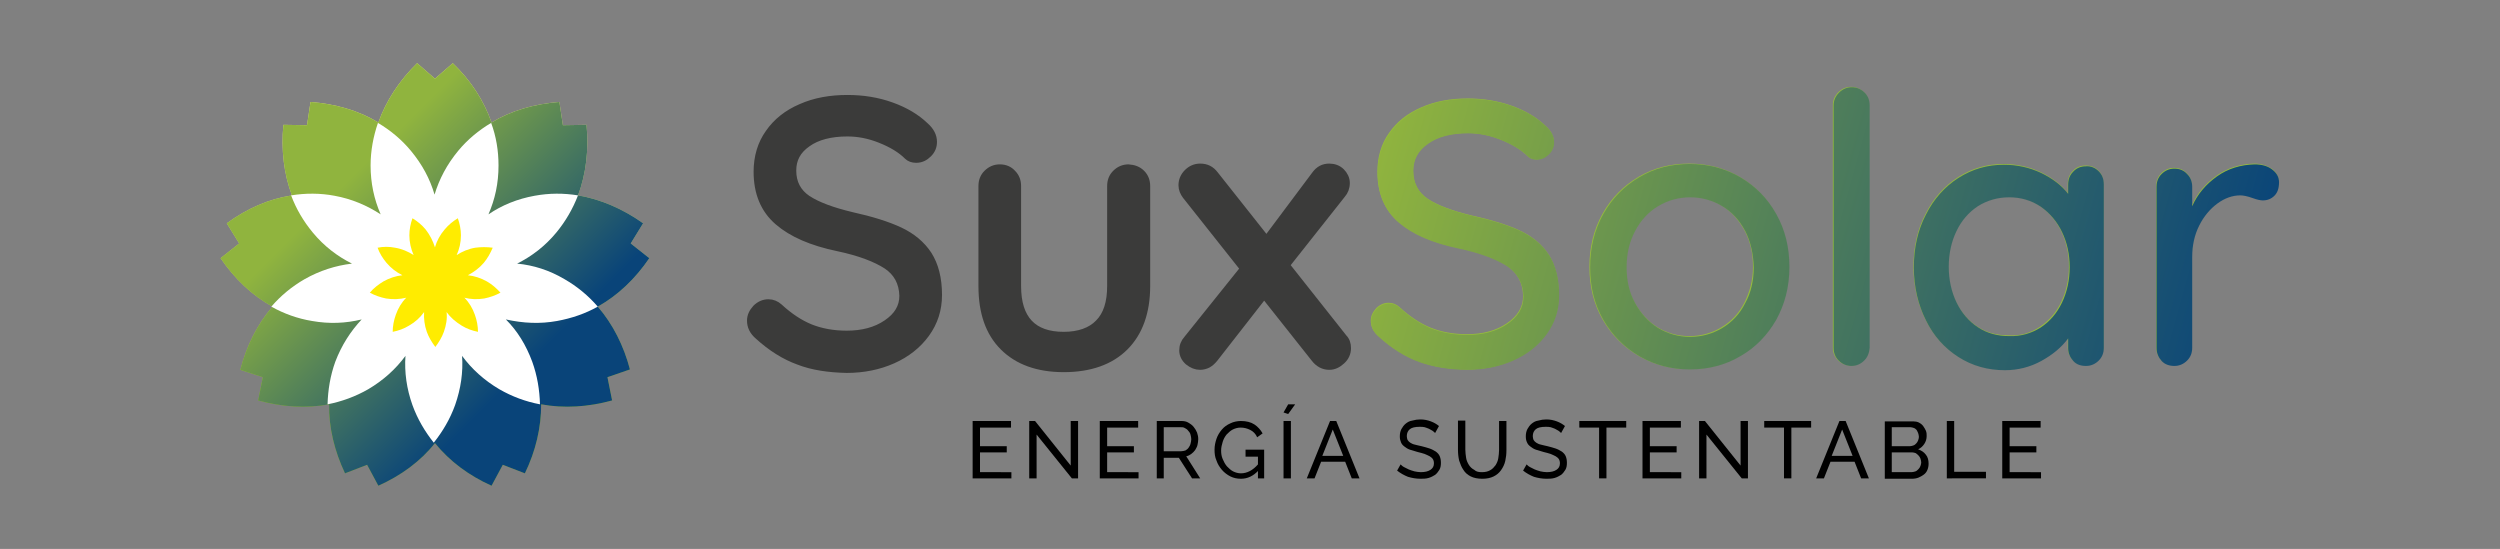 <svg xmlns="http://www.w3.org/2000/svg" xmlns:xlink="http://www.w3.org/1999/xlink" id="Capa_1" x="0px" y="0px" viewBox="0 0 644.9 141.6" xml:space="preserve"><rect x="0" y="0" width="644.9" height="141.6" fill="#808080" stroke="none"/><g>	<g>		<g>			<path fill="#3B3B3A" stroke="#3B3B3A" stroke-width="1.803" stroke-miterlimit="10" d="M206,93.2c-3.6-1.3-7.1-3.5-10.4-6.5    c-1.4-1.2-2-2.5-2-4c0-1.2,0.5-2.2,1.4-3.2c0.9-0.9,2-1.4,3.2-1.4c1.1,0,2,0.4,2.8,1.1c2.6,2.4,5.3,4.2,8,5.3    c2.7,1.1,5.9,1.7,9.4,1.7c4.1,0,7.5-0.9,10.3-2.8c2.8-1.9,4.2-4.2,4.2-7.1c-0.1-3.4-1.5-6-4.2-7.8c-2.8-1.8-6.9-3.4-12.6-4.6    c-6.7-1.4-11.8-3.6-15.4-6.7c-3.6-3.1-5.4-7.4-5.4-12.9c0-3.8,1-7.2,3-10c2-2.9,4.8-5.1,8.3-6.6c3.6-1.6,7.6-2.3,12-2.3    c4,0,7.8,0.6,11.4,1.9c3.6,1.3,6.4,3,8.6,5.1c1.5,1.3,2.2,2.7,2.2,4.2c0,1.2-0.4,2.2-1.3,3.1c-0.9,0.9-1.9,1.4-3.2,1.4    c-0.9,0-1.7-0.3-2.2-0.8c-1.7-1.7-4-3.1-7-4.3c-3-1.2-5.8-1.7-8.5-1.7c-4.3,0-7.8,0.9-10.3,2.7c-2.6,1.8-3.8,4.1-3.8,7    c0,3.2,1.3,5.6,3.8,7.3c2.6,1.7,6.4,3.1,11.4,4.3c5,1.1,9.2,2.4,12.4,3.9c3.2,1.5,5.7,3.6,7.4,6.2c1.7,2.7,2.6,6.1,2.6,10.4    c0,3.8-1.1,7.1-3.2,10c-2.1,2.9-5,5.2-8.6,6.8c-3.6,1.6-7.6,2.4-11.9,2.4C213.8,95.2,209.6,94.6,206,93.2z"></path>			<path fill="#3B3B3A" stroke="#3B3B3A" stroke-width="1.803" stroke-miterlimit="10" d="M294.5,44.7c0.9,0.9,1.3,2,1.3,3.3v25.8    c0,6.7-1.9,12-5.6,15.7c-3.7,3.7-9,5.6-15.8,5.6c-6.7,0-11.9-1.9-15.6-5.6c-3.7-3.7-5.5-8.9-5.5-15.7V48c0-1.3,0.4-2.4,1.3-3.3    c0.9-0.9,2-1.4,3.3-1.4c1.4,0,2.5,0.5,3.3,1.4c0.9,0.9,1.3,2,1.3,3.3v25.8c0,8.5,4,12.7,11.9,12.7c3.9,0,7-1.1,9-3.2    c2.1-2.1,3.1-5.3,3.1-9.5V48c0-1.3,0.4-2.4,1.3-3.3c0.9-0.9,2-1.4,3.3-1.4C292.5,43.4,293.6,43.8,294.5,44.7z"></path>			<path fill="#3B3B3A" stroke="#3B3B3A" stroke-width="1.803" stroke-miterlimit="10" d="M347.6,89.8c0,1.3-0.5,2.4-1.5,3.3    c-1,0.9-2,1.4-3.2,1.4c-1.5,0-2.8-0.7-3.8-2l-13-16.4l-12.8,16.4c-0.5,0.6-1,1.1-1.7,1.5c-0.6,0.3-1.3,0.5-2,0.5    c-1.1,0-2.1-0.4-3.1-1.2c-0.9-0.8-1.4-1.8-1.4-2.9c0-1.2,0.4-2.1,1.1-2.9l14.6-18.2l-14.9-18.8c-0.6-0.8-1-1.7-1-2.7    c0-1.3,0.5-2.4,1.4-3.3c0.9-0.9,2-1.4,3.3-1.4c1.6,0,2.8,0.6,3.8,1.9l13.3,16.8l12.5-16.7c1-1.4,2.2-2,3.7-2    c1.2,0,2.3,0.4,3.1,1.2c0.8,0.8,1.3,1.8,1.3,2.9c0,1.2-0.4,2.2-1.1,3l-14.4,18.2l14.8,18.7C347.3,87.8,347.6,88.7,347.6,89.8z"></path>			<path fill="#95BC3B" d="M366,93.2c-3.6-1.3-7.1-3.5-10.4-6.5c-1.4-1.2-2-2.5-2-4c0-1.2,0.5-2.2,1.4-3.2c0.9-0.9,2-1.4,3.2-1.4    c1.1,0,2,0.4,2.8,1.1c2.6,2.4,5.3,4.2,8,5.3c2.7,1.1,5.9,1.7,9.4,1.7c4.1,0,7.5-0.9,10.3-2.8c2.8-1.9,4.2-4.2,4.2-7.1    c-0.1-3.4-1.5-6-4.2-7.8c-2.8-1.8-6.9-3.4-12.6-4.6c-6.7-1.4-11.8-3.6-15.4-6.7c-3.6-3.1-5.4-7.4-5.4-12.9c0-3.8,1-7.2,3-10    c2-2.9,4.8-5.1,8.3-6.6c3.6-1.6,7.6-2.3,12-2.3c4,0,7.8,0.6,11.4,1.9c3.6,1.3,6.4,3,8.6,5.1c1.5,1.3,2.2,2.7,2.2,4.2    c0,1.2-0.4,2.2-1.3,3.1c-0.9,0.9-1.9,1.4-3.2,1.4c-0.9,0-1.7-0.3-2.2-0.8c-1.7-1.7-4-3.1-7-4.3c-3-1.2-5.8-1.7-8.5-1.7    c-4.3,0-7.8,0.9-10.3,2.7c-2.6,1.8-3.8,4.1-3.8,7c0,3.2,1.3,5.6,3.8,7.3c2.6,1.7,6.4,3.1,11.4,4.3c5,1.1,9.2,2.4,12.4,3.9    c3.2,1.5,5.7,3.6,7.4,6.2c1.7,2.7,2.6,6.1,2.6,10.4c0,3.8-1.1,7.1-3.2,10c-2.1,2.9-5,5.2-8.6,6.8c-3.6,1.6-7.6,2.4-11.9,2.4    C373.8,95.2,369.6,94.6,366,93.2z"></path>			<path fill="#95BC3B" d="M458,82.4c-2.3,4-5.4,7.2-9.3,9.4c-3.9,2.3-8.2,3.4-13,3.4c-4.7,0-9-1.1-13-3.4c-3.9-2.3-7-5.4-9.3-9.4    c-2.3-4-3.4-8.5-3.4-13.6c0-5,1.1-9.6,3.4-13.7c2.3-4.1,5.4-7.2,9.3-9.5c3.9-2.3,8.2-3.4,13-3.4c4.7,0,9,1.1,13,3.4    c3.9,2.3,7,5.4,9.3,9.5c2.3,4.1,3.4,8.6,3.4,13.7C461.4,73.9,460.3,78.4,458,82.4z M450,59.4c-1.5-2.7-3.4-4.9-5.9-6.4    c-2.5-1.5-5.3-2.3-8.3-2.3c-3,0-5.8,0.8-8.3,2.3c-2.5,1.5-4.5,3.7-5.9,6.4c-1.5,2.8-2.2,5.9-2.2,9.4c0,3.4,0.7,6.5,2.2,9.2    c1.5,2.7,3.4,4.8,5.9,6.4c2.5,1.5,5.3,2.3,8.3,2.3c3,0,5.8-0.8,8.3-2.3c2.5-1.5,4.5-3.6,5.9-6.4s2.2-5.8,2.2-9.2    C452.2,65.3,451.5,62.2,450,59.4z"></path>			<path fill="#95BC3B" d="M480.7,92.9c-0.9,0.9-2,1.4-3.3,1.4c-1.3,0-2.4-0.5-3.3-1.4c-0.9-0.9-1.3-2-1.3-3.3V27.1    c0-1.3,0.5-2.4,1.4-3.3c0.9-0.9,2-1.4,3.3-1.4c1.3,0,2.4,0.5,3.3,1.4c0.9,0.9,1.3,2,1.3,3.3v62.5C482.1,90.9,481.6,92,480.7,92.9    z"></path>			<path fill="#95BC3B" d="M541.3,44c0.9,0.9,1.3,2,1.3,3.4v42.1c0,1.3-0.4,2.4-1.3,3.3c-0.9,0.9-2,1.4-3.3,1.4s-2.5-0.4-3.3-1.3    c-0.8-0.9-1.3-2-1.3-3.3v-2.5c-1.7,2.3-4,4.2-6.9,5.8c-2.9,1.6-6.1,2.4-9.4,2.4c-4.4,0-8.4-1.1-12-3.4c-3.6-2.3-6.4-5.4-8.4-9.5    c-2-4-3.1-8.6-3.1-13.6c0-5,1-9.6,3.1-13.6c2-4,4.8-7.2,8.4-9.5c3.6-2.3,7.5-3.4,11.7-3.4c3.4,0,6.6,0.7,9.6,2.1    c2.9,1.4,5.3,3.2,7,5.4v-2.3c0-1.4,0.4-2.5,1.3-3.4c0.8-0.9,1.9-1.4,3.3-1.4S540.4,43.1,541.3,44z M526.2,84.3    c2.4-1.6,4.2-3.7,5.5-6.4c1.3-2.7,2-5.8,2-9.2c0-3.4-0.7-6.4-2-9.1c-1.3-2.7-3.2-4.9-5.5-6.5c-2.4-1.6-5.1-2.4-8.1-2.4    c-3,0-5.7,0.8-8.1,2.3c-2.4,1.6-4.2,3.7-5.5,6.4c-1.3,2.7-2,5.8-2,9.2c0,3.4,0.7,6.5,2,9.2c1.3,2.7,3.2,4.9,5.5,6.4    c2.4,1.6,5.1,2.3,8.1,2.3C521.1,86.7,523.8,85.9,526.2,84.3z"></path>			<path fill="#95BC3B" d="M586,43.5c1.2,0.9,1.8,2,1.8,3.3c0,1.6-0.4,2.7-1.2,3.5c-0.8,0.8-1.8,1.2-3,1.2c-0.6,0-1.5-0.2-2.6-0.6    c-1.4-0.5-2.4-0.7-3.2-0.7c-2,0-4,0.7-5.9,2.1c-1.9,1.4-3.5,3.3-4.7,5.7c-1.2,2.4-1.8,5.1-1.8,8.1v23.4c0,1.3-0.4,2.4-1.3,3.3    c-0.9,0.9-2,1.4-3.3,1.4s-2.5-0.4-3.3-1.3c-0.8-0.9-1.3-2-1.3-3.3V48c0-1.3,0.4-2.4,1.3-3.3c0.9-0.9,2-1.4,3.3-1.4    c1.4,0,2.5,0.5,3.3,1.4c0.9,0.9,1.3,2,1.3,3.3v5c1.4-3.2,3.6-5.7,6.4-7.7c2.8-2,6.1-3,9.7-3.1C583.3,42.2,584.7,42.7,586,43.5z"></path>		</g>		<g>			<linearGradient id="SVGID_1_" gradientUnits="userSpaceOnUse" x1="351.35" y1="52.977" x2="572.745" y2="114.136">				<stop offset="0" style="stop-color:#90B43E"></stop>				<stop offset="1" style="stop-color:#094479"></stop>			</linearGradient>			<path fill="url(#SVGID_1_)" d="M366.1,93.4c-3.6-1.3-7.1-3.5-10.4-6.5c-1.4-1.2-2-2.5-2-4c0-1.2,0.5-2.2,1.4-3.2    c0.9-0.9,2-1.4,3.2-1.4c1.1,0,2,0.4,2.8,1.1c2.6,2.4,5.3,4.2,8,5.3c2.7,1.1,5.9,1.7,9.4,1.7c4.1,0,7.5-0.9,10.3-2.8    c2.8-1.9,4.2-4.2,4.2-7.1c-0.1-3.4-1.5-6-4.2-7.8c-2.8-1.8-6.9-3.4-12.6-4.6c-6.7-1.4-11.8-3.6-15.4-6.7    c-3.6-3.1-5.4-7.4-5.4-12.9c0-3.8,1-7.2,3-10c2-2.9,4.8-5.1,8.3-6.7c3.6-1.6,7.6-2.3,12-2.3c4,0,7.8,0.6,11.4,1.9    c3.6,1.3,6.4,3,8.6,5.1c1.5,1.3,2.2,2.7,2.2,4.2c0,1.2-0.4,2.2-1.3,3.1c-0.9,0.9-1.9,1.4-3.2,1.4c-0.9,0-1.7-0.3-2.2-0.8    c-1.7-1.7-4-3.1-7-4.3c-3-1.2-5.8-1.7-8.5-1.7c-4.3,0-7.8,0.9-10.3,2.7c-2.6,1.8-3.8,4.1-3.8,7c0,3.2,1.3,5.6,3.8,7.3    c2.6,1.7,6.4,3.1,11.4,4.3c5,1.1,9.2,2.4,12.4,3.9c3.2,1.5,5.7,3.6,7.4,6.2c1.7,2.7,2.6,6.1,2.6,10.4c0,3.8-1.1,7.1-3.2,10    c-2.1,2.9-5,5.2-8.6,6.8c-3.6,1.6-7.6,2.4-11.9,2.4C373.9,95.4,369.8,94.7,366.1,93.4z"></path>			<linearGradient id="SVGID_2_" gradientUnits="userSpaceOnUse" x1="353.27" y1="46.025" x2="574.666" y2="107.184">				<stop offset="0" style="stop-color:#90B43E"></stop>				<stop offset="1" style="stop-color:#094479"></stop>			</linearGradient>			<path fill="url(#SVGID_2_)" d="M458.2,82.5c-2.3,4-5.4,7.2-9.3,9.4c-3.9,2.3-8.2,3.4-13,3.4c-4.7,0-9-1.1-13-3.4    c-3.9-2.3-7-5.4-9.3-9.4c-2.3-4-3.4-8.5-3.4-13.6c0-5,1.1-9.6,3.4-13.7c2.3-4.1,5.4-7.2,9.3-9.5c3.9-2.3,8.2-3.4,13-3.4    c4.7,0,9,1.1,13,3.4c3.9,2.3,7,5.4,9.3,9.5c2.3,4.1,3.4,8.6,3.4,13.7C461.6,74,460.4,78.5,458.2,82.5z M450.2,59.6    c-1.5-2.8-3.4-4.9-5.9-6.4c-2.5-1.5-5.3-2.3-8.3-2.3c-3,0-5.8,0.8-8.3,2.3c-2.5,1.5-4.5,3.7-5.9,6.4c-1.5,2.8-2.2,5.9-2.2,9.4    c0,3.4,0.7,6.5,2.2,9.2c1.5,2.7,3.4,4.8,5.9,6.4c2.5,1.5,5.3,2.3,8.3,2.3c3,0,5.8-0.8,8.3-2.3c2.5-1.5,4.5-3.6,5.9-6.4    c1.5-2.7,2.2-5.8,2.2-9.2C452.3,65.5,451.6,62.3,450.2,59.6z"></path>			<linearGradient id="SVGID_3_" gradientUnits="userSpaceOnUse" x1="358.892" y1="25.673" x2="580.288" y2="86.832">				<stop offset="0" style="stop-color:#90B43E"></stop>				<stop offset="1" style="stop-color:#094479"></stop>			</linearGradient>			<path fill="url(#SVGID_3_)" d="M480.9,93c-0.9,0.9-2,1.4-3.3,1.4c-1.3,0-2.4-0.5-3.3-1.4c-0.9-0.9-1.3-2-1.3-3.3V27.2    c0-1.3,0.5-2.4,1.4-3.3c0.9-0.9,2-1.4,3.3-1.4c1.3,0,2.4,0.5,3.3,1.4c0.9,0.9,1.3,2,1.3,3.3v62.5C482.2,91,481.8,92.1,480.9,93z"></path>			<linearGradient id="SVGID_4_" gradientUnits="userSpaceOnUse" x1="359.621" y1="23.035" x2="581.017" y2="84.194">				<stop offset="0" style="stop-color:#90B43E"></stop>				<stop offset="1" style="stop-color:#094479"></stop>			</linearGradient>			<path fill="url(#SVGID_4_)" d="M541.4,44.2c0.9,0.9,1.3,2,1.3,3.4v42.1c0,1.3-0.4,2.4-1.3,3.3c-0.9,0.9-2,1.4-3.3,1.4    c-1.4,0-2.5-0.4-3.3-1.3c-0.8-0.9-1.3-2-1.3-3.3v-2.5c-1.7,2.3-4,4.2-6.9,5.8c-2.9,1.6-6.1,2.4-9.4,2.4c-4.4,0-8.4-1.1-12-3.4    c-3.6-2.3-6.4-5.4-8.4-9.5c-2-4-3.1-8.6-3.1-13.6c0-5,1-9.6,3.1-13.6c2-4,4.8-7.2,8.4-9.5c3.6-2.3,7.5-3.4,11.7-3.4    c3.4,0,6.6,0.7,9.6,2.1c2.9,1.4,5.3,3.2,7,5.4v-2.3c0-1.4,0.4-2.5,1.3-3.4c0.8-0.9,1.9-1.4,3.3-1.4    C539.4,42.8,540.5,43.3,541.4,44.2z M526.4,84.5c2.4-1.6,4.2-3.7,5.5-6.4c1.3-2.7,2-5.8,2-9.2c0-3.4-0.7-6.4-2-9.1    c-1.3-2.7-3.2-4.9-5.5-6.5c-2.4-1.6-5.1-2.4-8.1-2.4c-3,0-5.7,0.8-8.1,2.3c-2.4,1.6-4.2,3.7-5.5,6.4c-1.3,2.7-2,5.8-2,9.2    c0,3.4,0.7,6.5,2,9.2c1.3,2.7,3.2,4.9,5.5,6.4c2.4,1.6,5.1,2.3,8.1,2.3C521.3,86.8,524,86,526.4,84.5z"></path>			<linearGradient id="SVGID_5_" gradientUnits="userSpaceOnUse" x1="363.011" y1="10.763" x2="584.407" y2="71.922">				<stop offset="0" style="stop-color:#90B43E"></stop>				<stop offset="1" style="stop-color:#094479"></stop>			</linearGradient>			<path fill="url(#SVGID_5_)" d="M586.1,43.7c1.2,0.9,1.8,2,1.8,3.3c0,1.6-0.4,2.7-1.2,3.5c-0.8,0.8-1.8,1.2-3,1.2    c-0.6,0-1.5-0.2-2.6-0.6c-1.4-0.5-2.4-0.7-3.2-0.7c-2,0-4,0.7-5.9,2.1c-1.9,1.4-3.5,3.3-4.7,5.7c-1.2,2.4-1.8,5.1-1.8,8.1v23.4    c0,1.3-0.4,2.4-1.3,3.3c-0.9,0.9-2,1.4-3.3,1.4s-2.5-0.4-3.3-1.3c-0.8-0.9-1.3-2-1.3-3.3V48.2c0-1.3,0.4-2.4,1.3-3.3    c0.9-0.9,2-1.4,3.3-1.4c1.4,0,2.5,0.5,3.3,1.4c0.9,0.9,1.3,2,1.3,3.3v5c1.4-3.2,3.6-5.7,6.4-7.7c2.8-2,6.1-3,9.7-3.1    C583.4,42.4,584.9,42.8,586.1,43.7z"></path>		</g>		<g>			<path d="M260.9,121.7v1.7h-10v-14.8h9.9v1.7h-8v4.8h6.9v1.6h-6.9v5.1H260.9z"></path>			<path d="M267.4,112.1v11.3h-1.9v-14.8h1.5l9.2,11.5v-11.5h1.9v14.8h-1.6L267.4,112.1z"></path>			<path d="M293.7,121.7v1.7h-10v-14.8h9.9v1.7h-8v4.8h6.9v1.6h-6.9v5.1H293.7z"></path>			<path d="M298.4,123.4v-14.8h6.3c0.7,0,1.3,0.1,1.8,0.4c0.5,0.3,1,0.6,1.4,1.1c0.4,0.5,0.7,1,0.9,1.5c0.2,0.6,0.3,1.1,0.3,1.7    c0,0.5-0.1,1-0.2,1.5s-0.4,0.9-0.6,1.3c-0.3,0.4-0.6,0.7-1,1c-0.4,0.3-0.8,0.5-1.3,0.6l3.6,5.7h-2.1l-3.4-5.3h-3.9v5.3H298.4z     M300.2,116.4h4.5c0.4,0,0.7-0.1,1.1-0.2c0.3-0.2,0.6-0.4,0.8-0.7c0.2-0.3,0.4-0.6,0.5-1c0.1-0.4,0.2-0.8,0.2-1.2    c0-0.4-0.1-0.8-0.2-1.2c-0.1-0.4-0.3-0.7-0.6-1c-0.2-0.3-0.5-0.5-0.9-0.7c-0.3-0.2-0.7-0.2-1-0.2h-4.4V116.4z"></path>			<path d="M324.6,121.4c-1.3,1.4-2.8,2.1-4.5,2.1c-1,0-1.9-0.2-2.7-0.6c-0.8-0.4-1.6-1-2.2-1.7c-0.6-0.7-1.1-1.5-1.4-2.4    c-0.4-0.9-0.5-1.8-0.5-2.8c0-1,0.2-1.9,0.5-2.8c0.3-0.9,0.8-1.7,1.4-2.4c0.6-0.7,1.3-1.2,2.2-1.6c0.8-0.4,1.8-0.6,2.7-0.6    c1.4,0,2.6,0.3,3.5,0.9c0.9,0.6,1.6,1.4,2.1,2.3l-1.4,1c-0.4-0.9-1-1.5-1.8-1.9s-1.6-0.6-2.5-0.6c-0.7,0-1.4,0.2-2,0.5    c-0.6,0.3-1.1,0.8-1.6,1.3c-0.4,0.5-0.8,1.2-1,1.9c-0.2,0.7-0.4,1.4-0.4,2.2c0,0.8,0.1,1.5,0.4,2.2c0.3,0.7,0.6,1.3,1.1,1.9    c0.5,0.5,1,1,1.6,1.3s1.3,0.5,2,0.5c1.6,0,3.1-0.8,4.4-2.3v-2h-3.2V116h4.8v7.4h-1.6V121.4z"></path>			<path d="M331.1,123.4v-14.8h1.9v14.8H331.1z M332.3,106.8l-1.2-0.4l1.2-2.1h1.8L332.3,106.8z"></path>			<path d="M343.1,108.6h1.6l6,14.8h-2l-1.7-4.3h-6.2l-1.7,4.3h-2L343.1,108.6z M346.5,117.6l-2.7-6.8l-2.7,6.8H346.5z"></path>			<path d="M370.2,111.7c-0.2-0.2-0.4-0.4-0.7-0.6c-0.3-0.2-0.6-0.3-0.9-0.5c-0.3-0.1-0.7-0.3-1.1-0.4c-0.4-0.1-0.8-0.1-1.3-0.1    c-1.2,0-2,0.2-2.5,0.6c-0.5,0.4-0.8,1-0.8,1.8c0,0.4,0.1,0.7,0.2,1c0.2,0.3,0.4,0.5,0.7,0.7c0.3,0.2,0.7,0.4,1.2,0.5    c0.5,0.1,1.1,0.3,1.7,0.4c0.8,0.2,1.5,0.4,2.1,0.6c0.6,0.2,1.1,0.5,1.6,0.8c0.4,0.3,0.8,0.7,1,1.2c0.2,0.5,0.3,1,0.3,1.7    c0,0.7-0.1,1.3-0.4,1.8c-0.3,0.5-0.7,1-1.1,1.3c-0.5,0.3-1,0.6-1.7,0.8c-0.7,0.2-1.4,0.2-2.1,0.2c-1.1,0-2.2-0.2-3.2-0.5    c-1-0.4-1.9-0.9-2.8-1.6l0.9-1.6c0.2,0.2,0.5,0.5,0.9,0.7c0.4,0.2,0.8,0.4,1.2,0.6s0.9,0.3,1.5,0.5c0.5,0.1,1.1,0.2,1.6,0.2    c1.1,0,1.9-0.2,2.5-0.6c0.6-0.4,0.9-0.9,0.9-1.7c0-0.4-0.1-0.8-0.3-1.1c-0.2-0.3-0.5-0.5-0.8-0.7c-0.4-0.2-0.8-0.4-1.3-0.6    c-0.5-0.2-1.1-0.3-1.8-0.5c-0.7-0.2-1.4-0.4-2-0.6c-0.6-0.2-1-0.5-1.4-0.8c-0.4-0.3-0.7-0.6-0.9-1.1s-0.3-0.9-0.3-1.5    c0-0.7,0.1-1.3,0.4-1.9c0.3-0.5,0.6-1,1.1-1.4c0.5-0.4,1-0.7,1.7-0.8c0.7-0.2,1.4-0.3,2.1-0.3c1,0,1.9,0.2,2.7,0.5    c0.8,0.3,1.5,0.7,2.1,1.2L370.2,111.7z"></path>			<path d="M382.3,121.8c0.9,0,1.6-0.2,2.1-0.5c0.6-0.3,1-0.8,1.4-1.3c0.3-0.5,0.6-1.1,0.7-1.8c0.1-0.7,0.2-1.4,0.2-2.1v-7.5h1.9    v7.5c0,1-0.1,1.9-0.3,2.8c-0.2,0.9-0.6,1.7-1.1,2.4c-0.5,0.7-1.1,1.2-1.9,1.6s-1.8,0.6-2.9,0.6c-1.2,0-2.2-0.2-3-0.6    c-0.8-0.4-1.5-1-1.9-1.7c-0.5-0.7-0.8-1.5-1.1-2.4c-0.2-0.9-0.3-1.8-0.3-2.8v-7.5h1.9v7.5c0,0.7,0.1,1.4,0.2,2.1    c0.1,0.7,0.4,1.3,0.7,1.8c0.3,0.5,0.8,1,1.4,1.3C380.8,121.7,381.5,121.8,382.3,121.8z"></path>			<path d="M402.7,111.7c-0.2-0.2-0.4-0.4-0.7-0.6c-0.3-0.2-0.6-0.3-0.9-0.5c-0.3-0.1-0.7-0.3-1.1-0.4c-0.4-0.1-0.8-0.1-1.3-0.1    c-1.2,0-2,0.2-2.5,0.6c-0.5,0.4-0.8,1-0.8,1.8c0,0.4,0.1,0.7,0.2,1c0.2,0.3,0.4,0.5,0.7,0.7c0.3,0.2,0.7,0.4,1.2,0.5    c0.5,0.1,1.1,0.3,1.7,0.4c0.8,0.2,1.5,0.4,2.1,0.6c0.6,0.2,1.1,0.5,1.6,0.8c0.4,0.3,0.8,0.7,1,1.2c0.2,0.5,0.3,1,0.3,1.7    c0,0.7-0.1,1.3-0.4,1.8c-0.3,0.5-0.7,1-1.1,1.3c-0.5,0.3-1,0.6-1.7,0.8c-0.7,0.2-1.4,0.2-2.1,0.2c-1.1,0-2.2-0.2-3.2-0.5    c-1-0.4-1.9-0.9-2.8-1.6l0.9-1.6c0.2,0.2,0.5,0.5,0.9,0.7c0.4,0.2,0.8,0.4,1.2,0.6s0.9,0.3,1.5,0.5c0.5,0.1,1.1,0.2,1.6,0.2    c1.1,0,1.9-0.2,2.5-0.6c0.6-0.4,0.9-0.9,0.9-1.7c0-0.4-0.1-0.8-0.3-1.1c-0.2-0.3-0.5-0.5-0.8-0.7c-0.4-0.2-0.8-0.4-1.3-0.6    c-0.5-0.2-1.1-0.3-1.8-0.5c-0.7-0.2-1.4-0.4-2-0.6c-0.6-0.2-1-0.5-1.4-0.8c-0.4-0.3-0.7-0.6-0.9-1.1c-0.2-0.4-0.3-0.9-0.3-1.5    c0-0.7,0.1-1.3,0.4-1.9c0.3-0.5,0.6-1,1.1-1.4c0.5-0.4,1-0.7,1.7-0.8c0.7-0.2,1.4-0.3,2.1-0.3c1,0,1.9,0.2,2.7,0.5    c0.8,0.3,1.5,0.7,2.1,1.2L402.7,111.7z"></path>			<path d="M419.5,110.3h-5.1v13.1h-1.9v-13.1h-5.1v-1.7h12.1V110.3z"></path>			<path d="M433.7,121.7v1.7h-10v-14.8h9.9v1.7h-8v4.8h6.9v1.6h-6.9v5.1H433.7z"></path>			<path d="M440.2,112.1v11.3h-1.9v-14.8h1.5l9.2,11.5v-11.5h1.9v14.8h-1.6L440.2,112.1z"></path>			<path d="M467.2,110.3h-5.1v13.1h-1.9v-13.1h-5.1v-1.7h12.1V110.3z"></path>			<path d="M474.5,108.6h1.6l6,14.8h-2l-1.7-4.3h-6.2l-1.7,4.3h-2L474.5,108.6z M477.9,117.6l-2.7-6.8l-2.7,6.8H477.9z"></path>			<path d="M497.5,119.6c0,0.6-0.1,1.1-0.3,1.6c-0.2,0.5-0.5,0.9-0.9,1.2c-0.4,0.3-0.9,0.6-1.4,0.8c-0.5,0.2-1.1,0.3-1.7,0.3h-7    v-14.8h7.4c0.5,0,1,0.1,1.4,0.3c0.4,0.2,0.8,0.5,1.1,0.9c0.3,0.4,0.5,0.8,0.7,1.2c0.2,0.5,0.2,0.9,0.2,1.4c0,0.7-0.2,1.4-0.6,2    c-0.4,0.6-0.9,1.1-1.6,1.4c0.8,0.3,1.5,0.7,2,1.4C497.3,117.9,497.5,118.7,497.5,119.6z M488,110.2v4.9h4.7    c0.3,0,0.6-0.1,0.9-0.2c0.3-0.1,0.5-0.3,0.7-0.5c0.2-0.2,0.4-0.5,0.5-0.8c0.1-0.3,0.2-0.6,0.2-0.9c0-0.3-0.1-0.7-0.2-1    c-0.1-0.3-0.3-0.6-0.4-0.8c-0.2-0.2-0.4-0.4-0.7-0.5c-0.3-0.1-0.6-0.2-0.9-0.2H488z M495.6,119.3c0-0.3-0.1-0.7-0.2-1    c-0.1-0.3-0.3-0.6-0.5-0.8c-0.2-0.2-0.4-0.4-0.7-0.6c-0.3-0.1-0.6-0.2-0.9-0.2H488v5.1h5.1c0.3,0,0.7-0.1,1-0.2    c0.3-0.1,0.5-0.3,0.8-0.6c0.2-0.2,0.4-0.5,0.5-0.8C495.5,119.9,495.6,119.6,495.6,119.3z"></path>			<path d="M502.2,123.4v-14.8h1.9v13.1h8.2v1.7H502.2z"></path>			<path d="M526.5,121.7v1.7h-10v-14.8h9.9v1.7h-8v4.8h6.9v1.6h-6.9v5.1H526.5z"></path>		</g>	</g>	<g>		<linearGradient id="SVGID_6_" gradientUnits="userSpaceOnUse" x1="112.258" y1="103.666" x2="112.258" y2="37.951">			<stop offset="0" style="stop-color:#93C022"></stop>			<stop offset="0.95" style="stop-color:#D8E18A"></stop>			<stop offset="1" style="stop-color:#E9E88A"></stop>		</linearGradient>		<path fill-rule="evenodd" clip-rule="evenodd" fill="url(#SVGID_6_)" d="M154.2,79.1c5.2-2.9,9.7-7.2,13.3-12.5l-4.8-3.8l3.2-5.2   c-5.2-3.7-10.9-6.2-16.8-7.2c2.1-5.6,2.8-11.8,2.2-18.2l-6.1,0.1l-0.9-6c-6.4,0.5-12.4,2.2-17.5,5.3c-2-5.7-5.4-10.9-10-15.3   l-4.6,4l-4.6-4c-4.6,4.5-8,9.7-10,15.3c-5.1-3.1-11.1-4.8-17.5-5.3l-0.9,6l-6.1-0.1c-0.6,6.4,0.1,12.6,2.2,18.2   c-5.9,0.9-11.6,3.4-16.8,7.2l3.2,5.2l-4.8,3.8c3.6,5.3,8.1,9.6,13.4,12.5c-3.9,4.5-6.7,10.1-8.3,16.3l5.8,1.9l-1.2,6   c6.2,1.7,12.4,2.1,18.3,1c-0.1,6,1.4,12.1,4.1,17.8l5.7-2.2l2.9,5.4c5.8-2.6,10.9-6.3,14.6-11c3.8,4.7,8.8,8.4,14.6,11l2.9-5.4   l5.7,2.2c2.8-5.8,4.2-11.8,4.2-17.8c5.9,1.1,12.1,0.7,18.3-1l-1.2-6l5.8-2C160.9,89.2,158.1,83.6,154.2,79.1L154.2,79.1z    M112.3,71.7"></path>		<linearGradient id="SVGID_7_" gradientUnits="userSpaceOnUse" x1="88.759" y1="47.562" x2="135.764" y2="94.566">			<stop offset="0" style="stop-color:#90B43E"></stop>			<stop offset="1" style="stop-color:#094479"></stop>		</linearGradient>		<path fill-rule="evenodd" clip-rule="evenodd" fill="url(#SVGID_7_)" d="M154.2,79.1c5.2-2.9,9.7-7.2,13.3-12.5l-4.8-3.8l3.2-5.2   c-5.2-3.7-10.9-6.2-16.8-7.2c2.1-5.6,2.8-11.8,2.2-18.2l-6.1,0.1l-0.9-6c-6.4,0.5-12.4,2.2-17.5,5.3c-2-5.7-5.4-10.9-10-15.3   l-4.6,4l-4.6-4c-4.6,4.5-8,9.7-10,15.3c-5.1-3.1-11.1-4.8-17.5-5.3l-0.9,6l-6.1-0.1c-0.6,6.4,0.1,12.6,2.2,18.2   c-5.9,0.9-11.6,3.4-16.8,7.2l3.2,5.2l-4.8,3.8c3.6,5.3,8.1,9.6,13.4,12.5c-3.9,4.5-6.7,10.1-8.3,16.3l5.8,1.9l-1.2,6   c6.2,1.7,12.4,2.1,18.3,1c-0.1,6,1.4,12.1,4.1,17.8l5.7-2.2l2.9,5.4c5.8-2.6,10.9-6.3,14.6-11c3.8,4.7,8.8,8.4,14.6,11l2.9-5.4   l5.7,2.2c2.8-5.8,4.2-11.8,4.2-17.8c5.9,1.1,12.1,0.7,18.3-1l-1.2-6l5.8-2C160.9,89.2,158.1,83.6,154.2,79.1L154.2,79.1z    M112.3,71.7"></path>		<path fill-rule="evenodd" clip-rule="evenodd" fill="#FFFFFF" d="M143.7,82.8c3.8-0.7,7.3-1.9,10.5-3.7c-2.4-2.8-5.3-5.2-8.6-7.1   c-3.9-2.3-8-3.6-12.2-4c3.8-1.9,7.2-4.5,10.1-8c2.4-2.9,4.3-6.2,5.6-9.6c-3.7-0.6-7.4-0.6-11.2,0.1c-4.4,0.8-8.4,2.4-11.9,4.8   c1.7-3.9,2.6-8,2.6-12.6c0-3.8-0.6-7.5-1.9-11c-3.2,1.9-6.1,4.3-8.5,7.2c-2.9,3.5-4.9,7.3-6.1,11.3c-1.2-4.1-3.2-7.8-6.1-11.3   c-2.4-2.9-5.3-5.3-8.5-7.2c-1.2,3.5-1.9,7.2-1.9,11c0,4.5,0.9,8.7,2.6,12.6c-3.5-2.3-7.5-4-11.9-4.8c-3.7-0.7-7.5-0.7-11.2-0.1   c1.3,3.5,3.2,6.7,5.6,9.6c2.9,3.5,6.3,6.1,10.1,8c-4.2,0.5-8.3,1.8-12.2,4c-3.3,1.9-6.2,4.3-8.6,7.1c3.2,1.8,6.8,3.1,10.5,3.7   c4.5,0.8,8.7,0.6,12.8-0.4c-2.9,3.1-5.2,6.7-6.8,10.9c-1.3,3.6-1.9,7.3-2,11c3.6-0.7,7.2-2,10.5-3.9c3.9-2.3,7.1-5.2,9.6-8.6   c-0.3,4.2,0.3,8.5,1.8,12.7c1.3,3.6,3.2,6.8,5.5,9.7c2.3-2.9,4.2-6.1,5.5-9.7c1.5-4.3,2.1-8.5,1.8-12.7c2.5,3.4,5.7,6.3,9.6,8.6   c3.3,1.9,6.8,3.2,10.5,3.9c-0.1-3.7-0.7-7.4-2-11c-1.6-4.3-3.8-7.9-6.8-10.9C135,83.4,139.3,83.6,143.7,82.8L143.7,82.8z    M112.3,71.7"></path>		<path fill-rule="evenodd" clip-rule="evenodd" fill="#FFEC00" d="M124.9,77c1.5-0.3,2.9-0.8,4.2-1.5c-1-1.1-2.1-2.1-3.5-2.9   c-1.6-0.9-3.2-1.4-4.9-1.6c1.5-0.8,2.9-1.8,4.1-3.2c1-1.2,1.7-2.5,2.3-3.9c-1.5-0.2-3-0.2-4.5,0c-1.8,0.3-3.4,1-4.8,1.9   c0.7-1.6,1.1-3.2,1.1-5.1c0-1.5-0.3-3-0.8-4.4c-1.3,0.8-2.4,1.7-3.4,2.9c-1.2,1.4-2,2.9-2.5,4.6c-0.5-1.6-1.3-3.2-2.4-4.6   c-1-1.2-2.1-2.1-3.4-2.9c-0.5,1.4-0.8,2.9-0.8,4.4c0,1.8,0.4,3.5,1.1,5.1c-1.4-0.9-3-1.6-4.8-1.9c-1.5-0.3-3-0.3-4.5,0   c0.5,1.4,1.3,2.7,2.3,3.9c1.2,1.4,2.5,2.4,4.1,3.2c-1.7,0.2-3.3,0.7-4.9,1.6c-1.3,0.8-2.5,1.7-3.5,2.9c1.3,0.7,2.7,1.2,4.2,1.5   c1.8,0.3,3.5,0.2,5.2-0.2c-1.2,1.2-2.1,2.7-2.7,4.4c-0.5,1.4-0.8,2.9-0.8,4.4c1.5-0.3,2.9-0.8,4.2-1.6c1.6-0.9,2.9-2.1,3.9-3.5   c-0.1,1.7,0.1,3.4,0.7,5.1c0.5,1.4,1.3,2.7,2.2,3.9c0.9-1.2,1.7-2.5,2.2-3.9c0.6-1.7,0.9-3.4,0.7-5.1c1,1.4,2.3,2.5,3.9,3.5   c1.3,0.8,2.7,1.3,4.2,1.6c0-1.5-0.3-3-0.8-4.4c-0.6-1.7-1.5-3.2-2.7-4.4C121.4,77.2,123.1,77.3,124.9,77L124.9,77z M112.3,72.5"></path>	</g></g></svg>